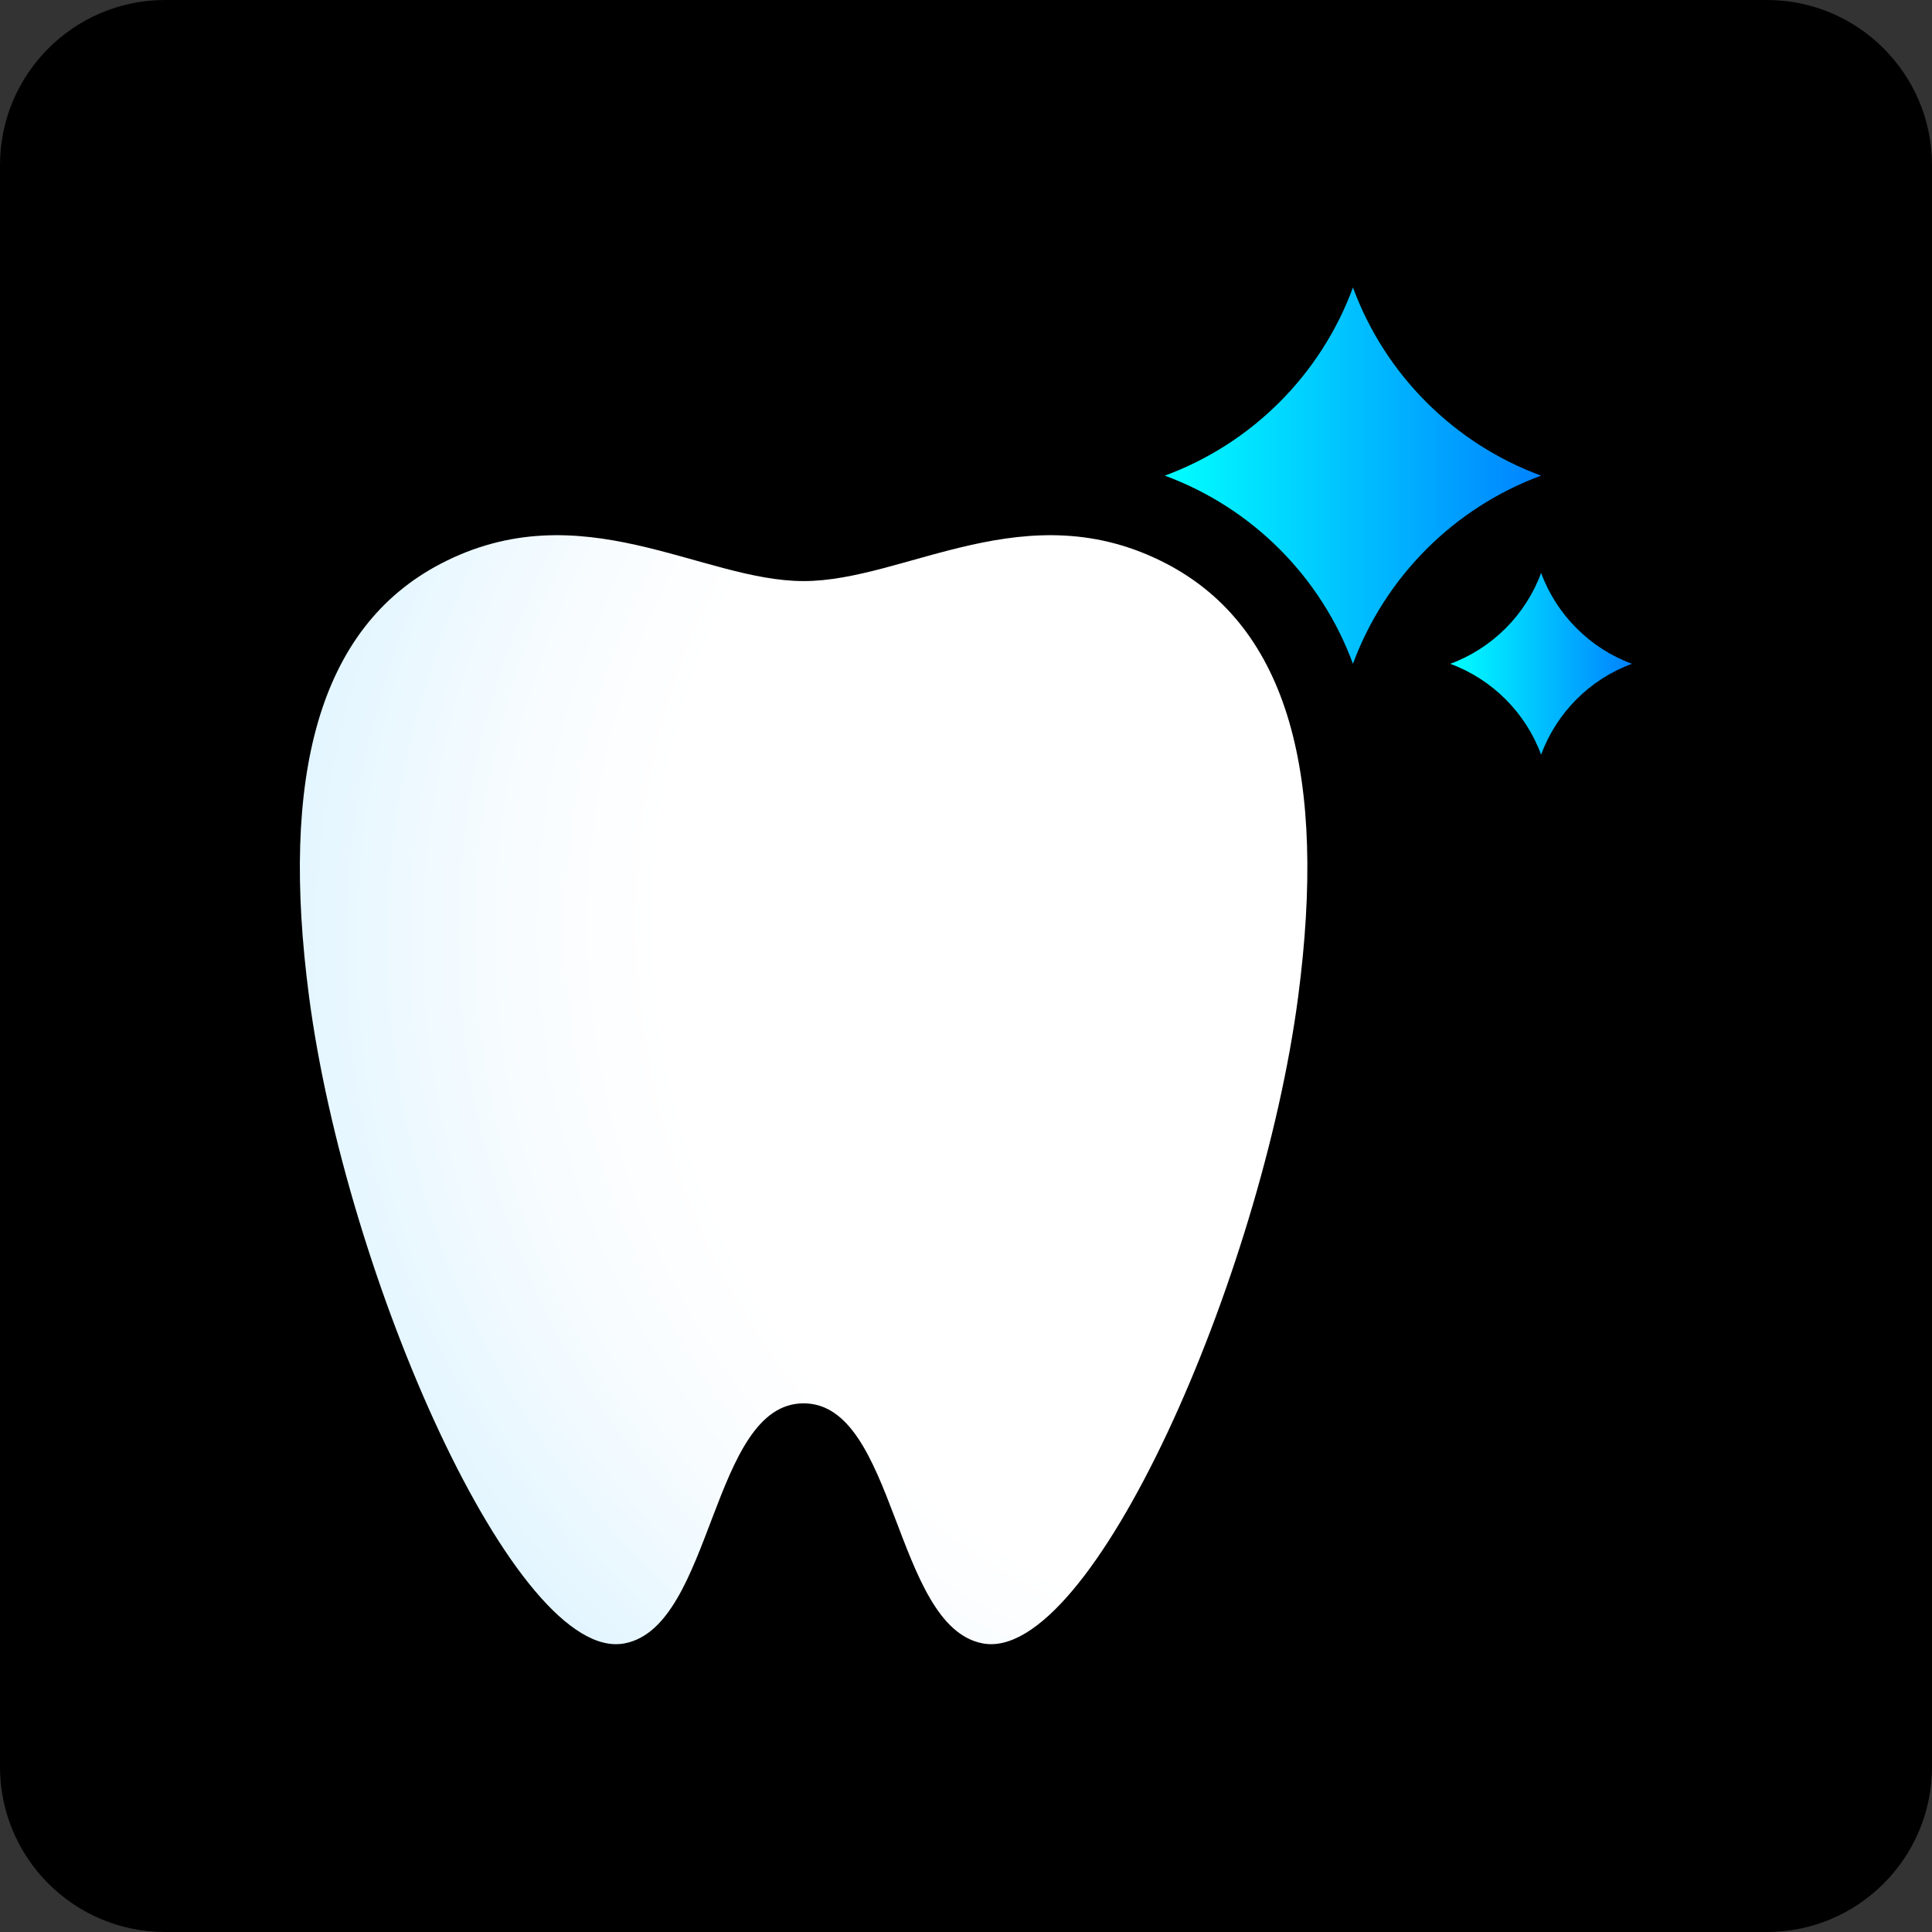 <?xml version="1.0" encoding="utf-8"?>
<!-- Generator: Adobe Illustrator 24.2.1, SVG Export Plug-In . SVG Version: 6.00 Build 0)  -->
<svg version="1.1" id="图层_1" xmlns="http://www.w3.org/2000/svg" xmlns:xlink="http://www.w3.org/1999/xlink" x="0px" y="0px"
	 viewBox="0 0 66.33 66.33" style="enable-background:new 0 0 66.33 66.33;" xml:space="preserve">
<rect x="0" y="0" width="66.33" height="66.33" fill="#333333" stroke="none"/>
<style type="text/css">
	.st0{fill-rule:evenodd;clip-rule:evenodd;fill:#FFFFFF;stroke:#6E6E73;stroke-width:3;stroke-miterlimit:10;}
	.st1{fill-rule:evenodd;clip-rule:evenodd;fill:#F2F4F9;stroke:#6E6E73;stroke-width:3;stroke-miterlimit:10;}
	.st2{fill-rule:evenodd;clip-rule:evenodd;fill:none;stroke:#6E6E73;stroke-width:3;stroke-linecap:round;stroke-miterlimit:10;}
	.st3{fill-rule:evenodd;clip-rule:evenodd;fill:#FFFFFF;stroke:#6E6E73;stroke-width:3;stroke-linecap:round;stroke-miterlimit:10;}
	.st4{fill:none;stroke:#6E6E73;stroke-width:3;stroke-miterlimit:10;}
	.st5{fill:#FFFFFF;stroke:#6E6E73;stroke-width:3;stroke-miterlimit:10;}
	.st6{fill:none;stroke:#6E6E73;stroke-width:3;stroke-linecap:round;stroke-miterlimit:10;}
	.st7{fill:none;}
	.st8{fill:#FFFFFF;stroke:#6E6E73;stroke-width:3;stroke-linecap:round;stroke-miterlimit:10;}
	.st9{fill:#0387FF;}
	.st10{fill:#F2F4F9;}
	.st11{fill:url(#SVGID_1_);}
	.st12{fill:url(#SVGID_2_);}
	.st13{fill:url(#SVGID_3_);}
	.st14{fill:url(#SVGID_4_);}
	.st15{fill:url(#SVGID_5_);}
	.st16{fill:url(#SVGID_6_);}
	.st17{fill:url(#SVGID_7_);}
	.st18{fill:url(#SVGID_8_);}
	.st19{fill:none;stroke:url(#SVGID_9_);stroke-width:2.5;stroke-linecap:round;stroke-miterlimit:10;}
	.st20{fill:none;stroke:url(#SVGID_10_);stroke-width:2;stroke-linecap:round;stroke-miterlimit:10;}
	.st21{fill:none;stroke:url(#SVGID_11_);stroke-width:2.5;stroke-linecap:round;stroke-miterlimit:10;}
	.st22{fill:url(#SVGID_12_);}
	.st23{fill:url(#SVGID_13_);}
	.st24{fill:url(#SVGID_14_);}
	.st25{fill:url(#SVGID_15_);}
	.st26{fill:url(#SVGID_16_);}
	.st27{fill:url(#SVGID_17_);}
	.st28{fill:url(#SVGID_18_);}
	.st29{fill:url(#SVGID_19_);}
	.st30{fill:url(#SVGID_20_);}
	.st31{fill:url(#SVGID_21_);}
	.st32{fill:url(#SVGID_22_);}
	.st33{fill:#606060;}
	.st34{fill:none;stroke:#606060;stroke-width:1.8;stroke-linecap:round;stroke-miterlimit:10;}
</style>
<g>
	<path d="M60.66,66.33H5.67C2.54,66.33,0,63.79,0,60.66V5.67C0,2.54,2.54,0,5.67,0h54.99c3.13,0,5.67,2.54,5.67,5.67v54.99
		C66.33,63.79,63.79,66.33,60.66,66.33z"/>
	<g>
		<g>
			<linearGradient id="SVGID_1_" gradientUnits="userSpaceOnUse" x1="39.994" y1="16.335" x2="52.908" y2="16.335">
				<stop  offset="0" style="stop-color:#00FFFF"/>
				<stop  offset="1" style="stop-color:#0082FF"/>
			</linearGradient>
			<path class="st11" d="M46.45,22.79c-1.1-2.99-3.47-5.36-6.46-6.46c2.99-1.1,5.36-3.47,6.46-6.46c1.1,2.99,3.47,5.36,6.46,6.46
				C49.92,17.43,47.55,19.81,46.45,22.79z"/>
			<linearGradient id="SVGID_2_" gradientUnits="userSpaceOnUse" x1="49.79" y1="22.792" x2="56.026" y2="22.792">
				<stop  offset="0" style="stop-color:#00FFFF"/>
				<stop  offset="1" style="stop-color:#0082FF"/>
			</linearGradient>
			<path class="st12" d="M52.91,25.91c-0.53-1.44-1.68-2.59-3.12-3.12c1.44-0.53,2.59-1.68,3.12-3.12c0.53,1.44,1.68,2.59,3.12,3.12
				C54.58,23.32,53.44,24.47,52.91,25.91z"/>
		</g>
		<radialGradient id="SVGID_3_" cx="27.161" cy="35.056" r="47.002" fx="73.5" fy="27.39" gradientUnits="userSpaceOnUse">
			<stop  offset="0.544" style="stop-color:#FFFFFF"/>
			<stop  offset="0.599" style="stop-color:#F8FCFF"/>
			<stop  offset="0.678" style="stop-color:#E4F6FF"/>
			<stop  offset="0.773" style="stop-color:#C4EAFF"/>
			<stop  offset="0.879" style="stop-color:#98DAFF"/>
			<stop  offset="0.985" style="stop-color:#64C8FF"/>
		</radialGradient>
		<path class="st13" d="M40.06,19.36c-4.82-2.52-8.95,0.59-12.47,0.59c-3.52,0-7.65-3.11-12.47-0.59c-4.2,2.2-5.5,7.32-4.51,14.85
			c1.26,9.63,7.11,22.94,10.84,22.21c3.04-0.59,2.96-8.24,6.14-8.24s3.1,7.65,6.14,8.24c3.73,0.72,9.58-12.58,10.84-22.21
			C45.56,26.68,44.26,21.56,40.06,19.36z"/>
	</g>
</g>
</svg>
